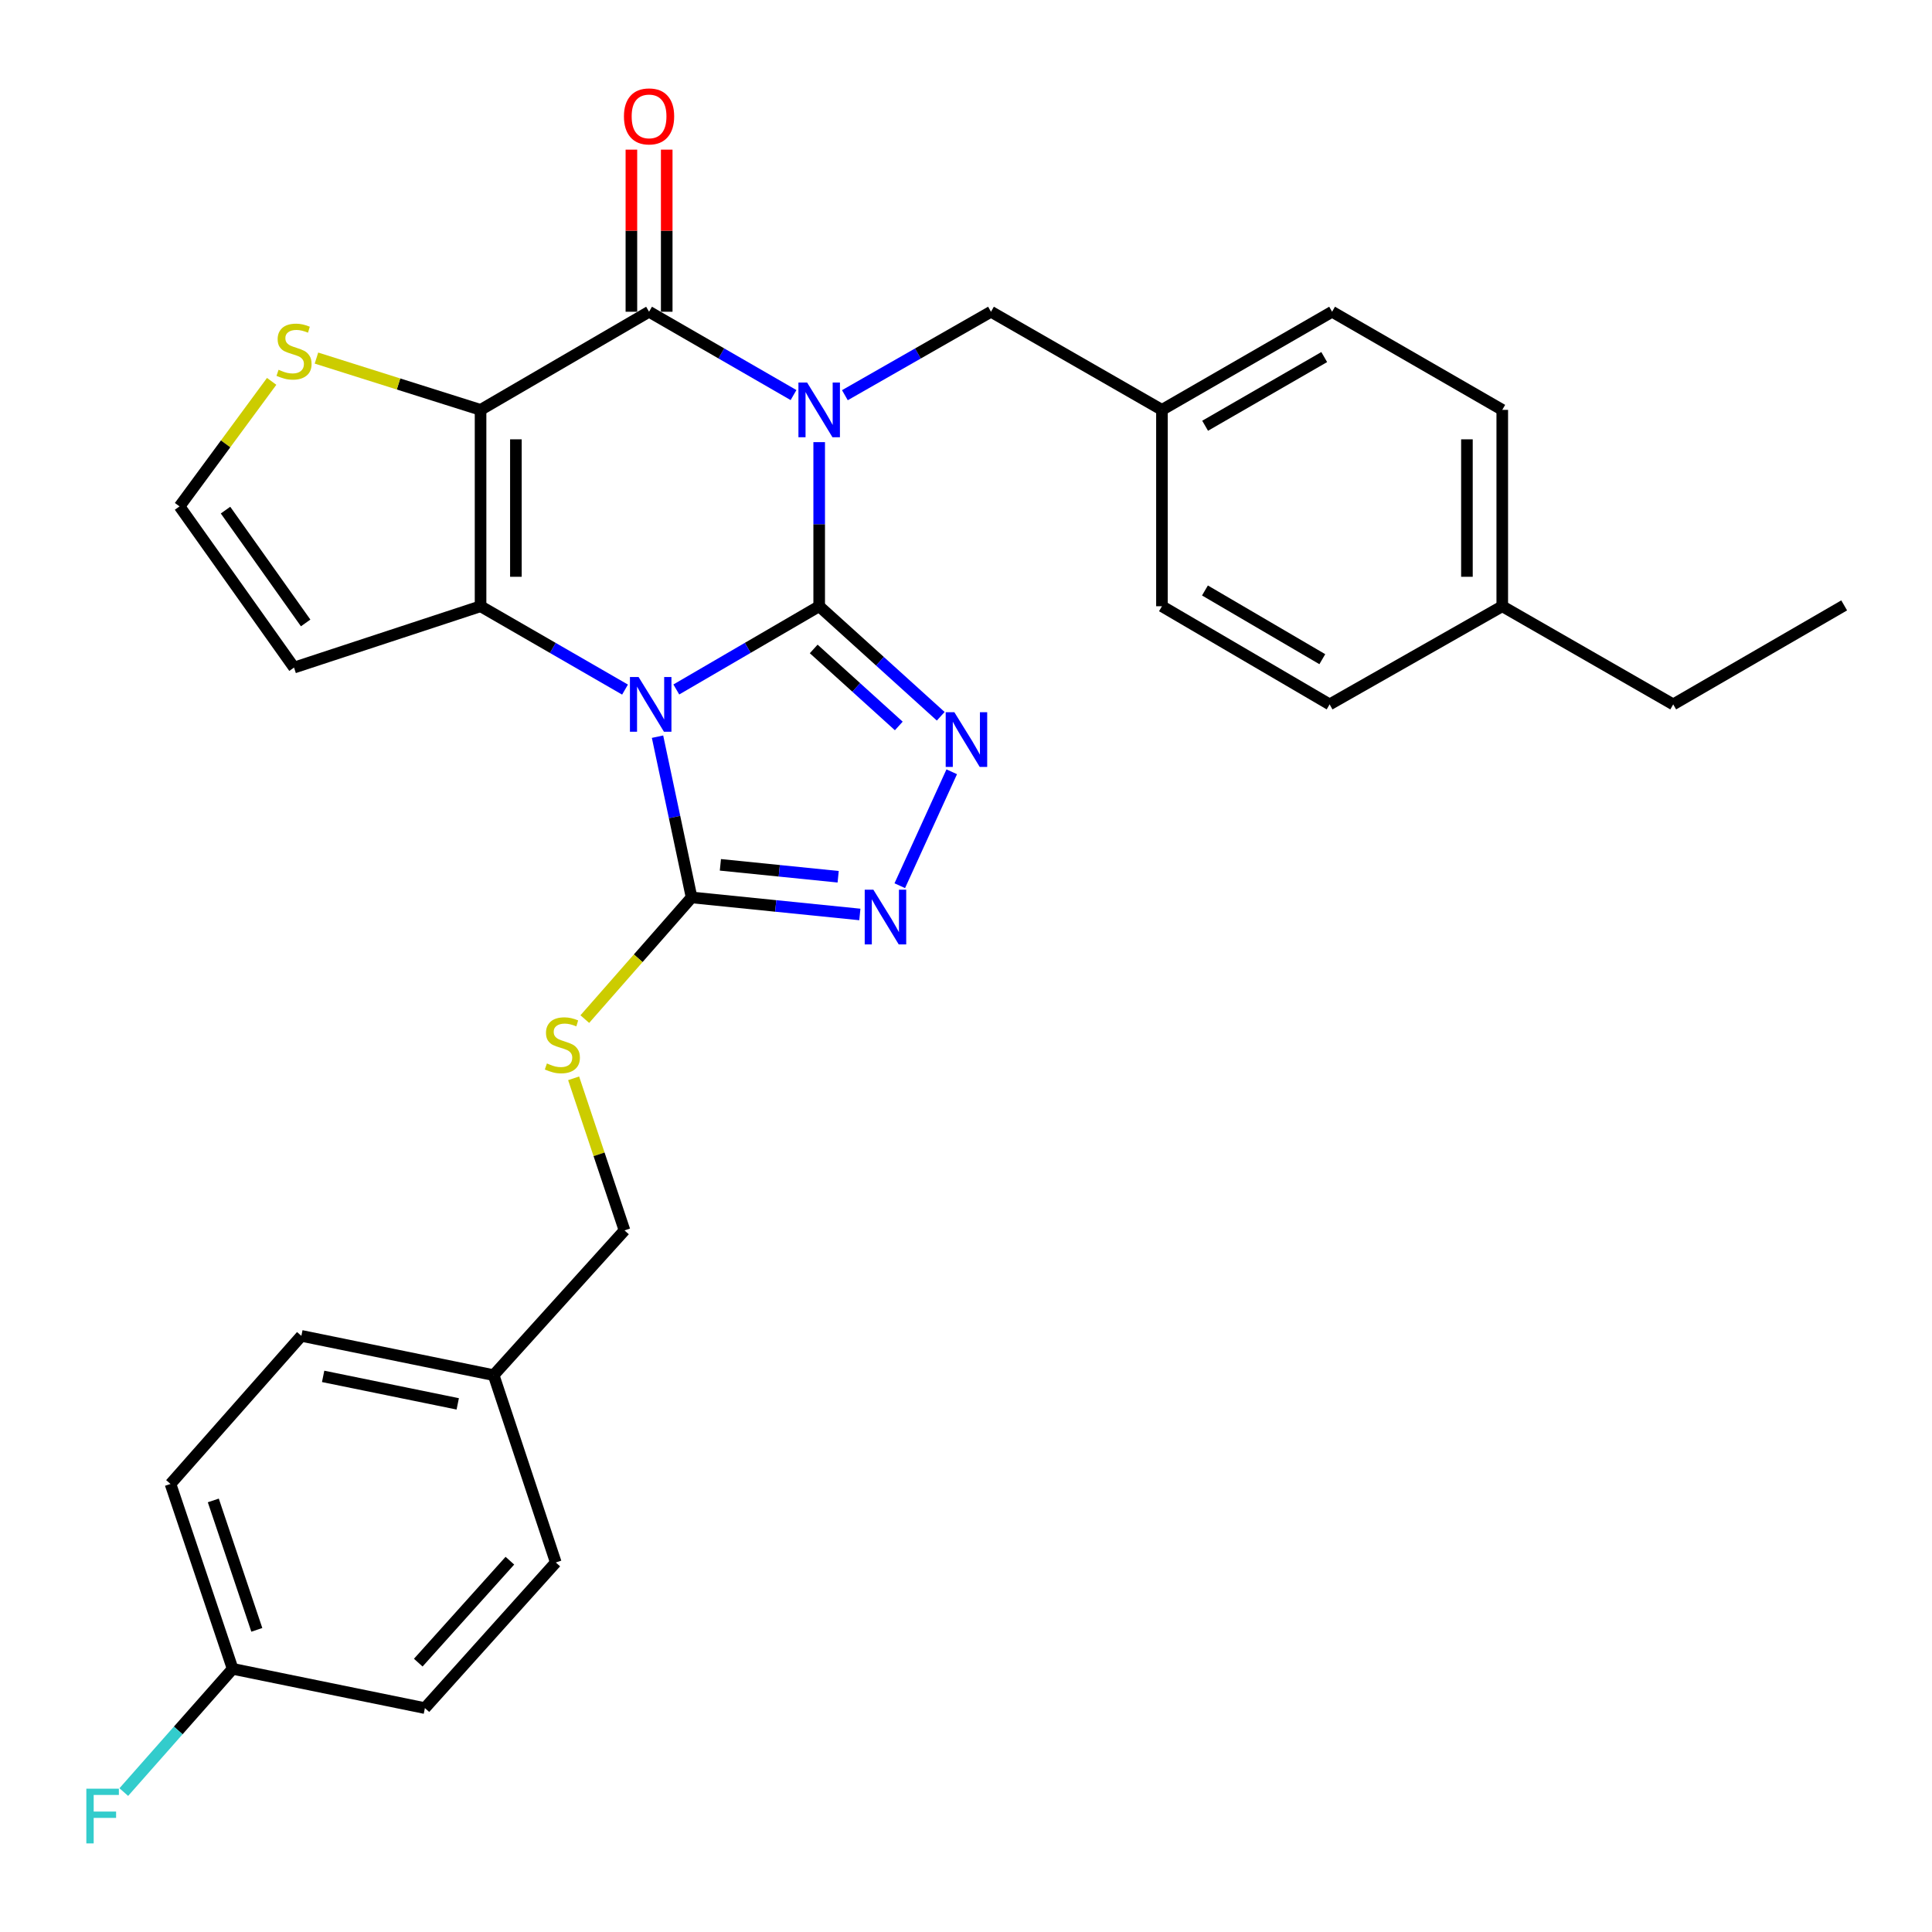 <?xml version='1.0' encoding='iso-8859-1'?>
<svg version='1.1' baseProfile='full'
              xmlns='http://www.w3.org/2000/svg'
                      xmlns:rdkit='http://www.rdkit.org/xml'
                      xmlns:xlink='http://www.w3.org/1999/xlink'
                  xml:space='preserve'
width='1000px' height='1000px' viewBox='0 0 1000 1000'>
<!-- END OF HEADER -->
<rect style='opacity:1.0;fill:#FFFFFF;stroke:none' width='1000' height='1000' x='0' y='0'> </rect>
<path class='bond-0' d='M 424.009,313.79 L 387.034,335.329' style='fill:none;fill-rule:evenodd;stroke:#000000;stroke-width:6px;stroke-linecap:butt;stroke-linejoin:miter;stroke-opacity:1' />
<path class='bond-0' d='M 387.034,335.329 L 350.058,356.868' style='fill:none;fill-rule:evenodd;stroke:#0000FF;stroke-width:6px;stroke-linecap:butt;stroke-linejoin:miter;stroke-opacity:1' />
<path class='bond-1' d='M 424.009,313.79 L 424.009,271.32' style='fill:none;fill-rule:evenodd;stroke:#000000;stroke-width:6px;stroke-linecap:butt;stroke-linejoin:miter;stroke-opacity:1' />
<path class='bond-1' d='M 424.009,271.32 L 424.009,228.851' style='fill:none;fill-rule:evenodd;stroke:#0000FF;stroke-width:6px;stroke-linecap:butt;stroke-linejoin:miter;stroke-opacity:1' />
<path class='bond-5' d='M 424.009,313.79 L 455.465,342.265' style='fill:none;fill-rule:evenodd;stroke:#000000;stroke-width:6px;stroke-linecap:butt;stroke-linejoin:miter;stroke-opacity:1' />
<path class='bond-5' d='M 455.465,342.265 L 486.92,370.74' style='fill:none;fill-rule:evenodd;stroke:#0000FF;stroke-width:6px;stroke-linecap:butt;stroke-linejoin:miter;stroke-opacity:1' />
<path class='bond-5' d='M 421.174,335.889 L 443.193,355.821' style='fill:none;fill-rule:evenodd;stroke:#000000;stroke-width:6px;stroke-linecap:butt;stroke-linejoin:miter;stroke-opacity:1' />
<path class='bond-5' d='M 443.193,355.821 L 465.212,375.754' style='fill:none;fill-rule:evenodd;stroke:#0000FF;stroke-width:6px;stroke-linecap:butt;stroke-linejoin:miter;stroke-opacity:1' />
<path class='bond-3' d='M 323.513,356.931 L 286.126,335.36' style='fill:none;fill-rule:evenodd;stroke:#0000FF;stroke-width:6px;stroke-linecap:butt;stroke-linejoin:miter;stroke-opacity:1' />
<path class='bond-3' d='M 286.126,335.36 L 248.738,313.79' style='fill:none;fill-rule:evenodd;stroke:#000000;stroke-width:6px;stroke-linecap:butt;stroke-linejoin:miter;stroke-opacity:1' />
<path class='bond-6' d='M 340.336,381.307 L 349.151,422.907' style='fill:none;fill-rule:evenodd;stroke:#0000FF;stroke-width:6px;stroke-linecap:butt;stroke-linejoin:miter;stroke-opacity:1' />
<path class='bond-6' d='M 349.151,422.907 L 357.966,464.507' style='fill:none;fill-rule:evenodd;stroke:#000000;stroke-width:6px;stroke-linecap:butt;stroke-linejoin:miter;stroke-opacity:1' />
<path class='bond-4' d='M 410.727,204.489 L 373.34,182.922' style='fill:none;fill-rule:evenodd;stroke:#0000FF;stroke-width:6px;stroke-linecap:butt;stroke-linejoin:miter;stroke-opacity:1' />
<path class='bond-4' d='M 373.34,182.922 L 335.952,161.356' style='fill:none;fill-rule:evenodd;stroke:#000000;stroke-width:6px;stroke-linecap:butt;stroke-linejoin:miter;stroke-opacity:1' />
<path class='bond-10' d='M 437.309,204.553 L 475.119,182.954' style='fill:none;fill-rule:evenodd;stroke:#0000FF;stroke-width:6px;stroke-linecap:butt;stroke-linejoin:miter;stroke-opacity:1' />
<path class='bond-10' d='M 475.119,182.954 L 512.929,161.356' style='fill:none;fill-rule:evenodd;stroke:#000000;stroke-width:6px;stroke-linecap:butt;stroke-linejoin:miter;stroke-opacity:1' />
<path class='bond-2' d='M 248.738,212.15 L 335.952,161.356' style='fill:none;fill-rule:evenodd;stroke:#000000;stroke-width:6px;stroke-linecap:butt;stroke-linejoin:miter;stroke-opacity:1' />
<path class='bond-8' d='M 248.738,212.15 L 206.268,198.744' style='fill:none;fill-rule:evenodd;stroke:#000000;stroke-width:6px;stroke-linecap:butt;stroke-linejoin:miter;stroke-opacity:1' />
<path class='bond-8' d='M 206.268,198.744 L 163.799,185.339' style='fill:none;fill-rule:evenodd;stroke:#CCCC00;stroke-width:6px;stroke-linecap:butt;stroke-linejoin:miter;stroke-opacity:1' />
<path class='bond-31' d='M 248.738,212.15 L 248.738,313.79' style='fill:none;fill-rule:evenodd;stroke:#000000;stroke-width:6px;stroke-linecap:butt;stroke-linejoin:miter;stroke-opacity:1' />
<path class='bond-31' d='M 267.024,227.396 L 267.024,298.544' style='fill:none;fill-rule:evenodd;stroke:#000000;stroke-width:6px;stroke-linecap:butt;stroke-linejoin:miter;stroke-opacity:1' />
<path class='bond-9' d='M 248.738,313.79 L 152.188,345.536' style='fill:none;fill-rule:evenodd;stroke:#000000;stroke-width:6px;stroke-linecap:butt;stroke-linejoin:miter;stroke-opacity:1' />
<path class='bond-13' d='M 345.095,161.356 L 345.095,119.404' style='fill:none;fill-rule:evenodd;stroke:#000000;stroke-width:6px;stroke-linecap:butt;stroke-linejoin:miter;stroke-opacity:1' />
<path class='bond-13' d='M 345.095,119.404 L 345.095,77.453' style='fill:none;fill-rule:evenodd;stroke:#FF0000;stroke-width:6px;stroke-linecap:butt;stroke-linejoin:miter;stroke-opacity:1' />
<path class='bond-13' d='M 326.809,161.356 L 326.809,119.404' style='fill:none;fill-rule:evenodd;stroke:#000000;stroke-width:6px;stroke-linecap:butt;stroke-linejoin:miter;stroke-opacity:1' />
<path class='bond-13' d='M 326.809,119.404 L 326.809,77.453' style='fill:none;fill-rule:evenodd;stroke:#FF0000;stroke-width:6px;stroke-linecap:butt;stroke-linejoin:miter;stroke-opacity:1' />
<path class='bond-7' d='M 492.619,399.473 L 465.718,458.439' style='fill:none;fill-rule:evenodd;stroke:#0000FF;stroke-width:6px;stroke-linecap:butt;stroke-linejoin:miter;stroke-opacity:1' />
<path class='bond-11' d='M 357.966,464.507 L 330.331,495.995' style='fill:none;fill-rule:evenodd;stroke:#000000;stroke-width:6px;stroke-linecap:butt;stroke-linejoin:miter;stroke-opacity:1' />
<path class='bond-11' d='M 330.331,495.995 L 302.695,527.484' style='fill:none;fill-rule:evenodd;stroke:#CCCC00;stroke-width:6px;stroke-linecap:butt;stroke-linejoin:miter;stroke-opacity:1' />
<path class='bond-30' d='M 357.966,464.507 L 401.51,468.915' style='fill:none;fill-rule:evenodd;stroke:#000000;stroke-width:6px;stroke-linecap:butt;stroke-linejoin:miter;stroke-opacity:1' />
<path class='bond-30' d='M 401.51,468.915 L 445.054,473.323' style='fill:none;fill-rule:evenodd;stroke:#0000FF;stroke-width:6px;stroke-linecap:butt;stroke-linejoin:miter;stroke-opacity:1' />
<path class='bond-30' d='M 372.871,447.636 L 403.352,450.722' style='fill:none;fill-rule:evenodd;stroke:#000000;stroke-width:6px;stroke-linecap:butt;stroke-linejoin:miter;stroke-opacity:1' />
<path class='bond-30' d='M 403.352,450.722 L 433.832,453.807' style='fill:none;fill-rule:evenodd;stroke:#0000FF;stroke-width:6px;stroke-linecap:butt;stroke-linejoin:miter;stroke-opacity:1' />
<path class='bond-32' d='M 140.61,197.39 L 116.771,229.751' style='fill:none;fill-rule:evenodd;stroke:#CCCC00;stroke-width:6px;stroke-linecap:butt;stroke-linejoin:miter;stroke-opacity:1' />
<path class='bond-32' d='M 116.771,229.751 L 92.931,262.111' style='fill:none;fill-rule:evenodd;stroke:#000000;stroke-width:6px;stroke-linecap:butt;stroke-linejoin:miter;stroke-opacity:1' />
<path class='bond-12' d='M 152.188,345.536 L 92.931,262.111' style='fill:none;fill-rule:evenodd;stroke:#000000;stroke-width:6px;stroke-linecap:butt;stroke-linejoin:miter;stroke-opacity:1' />
<path class='bond-12' d='M 158.207,322.433 L 116.728,264.036' style='fill:none;fill-rule:evenodd;stroke:#000000;stroke-width:6px;stroke-linecap:butt;stroke-linejoin:miter;stroke-opacity:1' />
<path class='bond-14' d='M 512.929,161.356 L 601.423,212.15' style='fill:none;fill-rule:evenodd;stroke:#000000;stroke-width:6px;stroke-linecap:butt;stroke-linejoin:miter;stroke-opacity:1' />
<path class='bond-15' d='M 296.907,558.132 L 310.075,597.487' style='fill:none;fill-rule:evenodd;stroke:#CCCC00;stroke-width:6px;stroke-linecap:butt;stroke-linejoin:miter;stroke-opacity:1' />
<path class='bond-15' d='M 310.075,597.487 L 323.243,636.842' style='fill:none;fill-rule:evenodd;stroke:#000000;stroke-width:6px;stroke-linecap:butt;stroke-linejoin:miter;stroke-opacity:1' />
<path class='bond-20' d='M 601.423,212.15 L 601.423,313.79' style='fill:none;fill-rule:evenodd;stroke:#000000;stroke-width:6px;stroke-linecap:butt;stroke-linejoin:miter;stroke-opacity:1' />
<path class='bond-21' d='M 601.423,212.15 L 689.49,161.356' style='fill:none;fill-rule:evenodd;stroke:#000000;stroke-width:6px;stroke-linecap:butt;stroke-linejoin:miter;stroke-opacity:1' />
<path class='bond-21' d='M 623.769,220.371 L 685.416,184.815' style='fill:none;fill-rule:evenodd;stroke:#000000;stroke-width:6px;stroke-linecap:butt;stroke-linejoin:miter;stroke-opacity:1' />
<path class='bond-17' d='M 323.243,636.842 L 255.514,711.773' style='fill:none;fill-rule:evenodd;stroke:#000000;stroke-width:6px;stroke-linecap:butt;stroke-linejoin:miter;stroke-opacity:1' />
<path class='bond-16' d='M 120.421,863.791 L 88.248,768.094' style='fill:none;fill-rule:evenodd;stroke:#000000;stroke-width:6px;stroke-linecap:butt;stroke-linejoin:miter;stroke-opacity:1' />
<path class='bond-16' d='M 132.928,843.609 L 110.407,776.621' style='fill:none;fill-rule:evenodd;stroke:#000000;stroke-width:6px;stroke-linecap:butt;stroke-linejoin:miter;stroke-opacity:1' />
<path class='bond-18' d='M 120.421,863.791 L 92.246,895.683' style='fill:none;fill-rule:evenodd;stroke:#000000;stroke-width:6px;stroke-linecap:butt;stroke-linejoin:miter;stroke-opacity:1' />
<path class='bond-18' d='M 92.246,895.683 L 64.07,927.575' style='fill:none;fill-rule:evenodd;stroke:#33CCCC;stroke-width:6px;stroke-linecap:butt;stroke-linejoin:miter;stroke-opacity:1' />
<path class='bond-34' d='M 120.421,863.791 L 219.927,884.108' style='fill:none;fill-rule:evenodd;stroke:#000000;stroke-width:6px;stroke-linecap:butt;stroke-linejoin:miter;stroke-opacity:1' />
<path class='bond-24' d='M 255.514,711.773 L 287.677,808.73' style='fill:none;fill-rule:evenodd;stroke:#000000;stroke-width:6px;stroke-linecap:butt;stroke-linejoin:miter;stroke-opacity:1' />
<path class='bond-25' d='M 255.514,711.773 L 155.987,691.445' style='fill:none;fill-rule:evenodd;stroke:#000000;stroke-width:6px;stroke-linecap:butt;stroke-linejoin:miter;stroke-opacity:1' />
<path class='bond-25' d='M 236.926,726.64 L 167.257,712.411' style='fill:none;fill-rule:evenodd;stroke:#000000;stroke-width:6px;stroke-linecap:butt;stroke-linejoin:miter;stroke-opacity:1' />
<path class='bond-19' d='M 777.568,313.79 L 777.568,212.15' style='fill:none;fill-rule:evenodd;stroke:#000000;stroke-width:6px;stroke-linecap:butt;stroke-linejoin:miter;stroke-opacity:1' />
<path class='bond-19' d='M 759.282,298.544 L 759.282,227.396' style='fill:none;fill-rule:evenodd;stroke:#000000;stroke-width:6px;stroke-linecap:butt;stroke-linejoin:miter;stroke-opacity:1' />
<path class='bond-28' d='M 777.568,313.79 L 866.052,364.594' style='fill:none;fill-rule:evenodd;stroke:#000000;stroke-width:6px;stroke-linecap:butt;stroke-linejoin:miter;stroke-opacity:1' />
<path class='bond-33' d='M 777.568,313.79 L 688.21,364.594' style='fill:none;fill-rule:evenodd;stroke:#000000;stroke-width:6px;stroke-linecap:butt;stroke-linejoin:miter;stroke-opacity:1' />
<path class='bond-27' d='M 601.423,313.79 L 688.21,364.594' style='fill:none;fill-rule:evenodd;stroke:#000000;stroke-width:6px;stroke-linecap:butt;stroke-linejoin:miter;stroke-opacity:1' />
<path class='bond-27' d='M 623.679,305.629 L 684.43,341.193' style='fill:none;fill-rule:evenodd;stroke:#000000;stroke-width:6px;stroke-linecap:butt;stroke-linejoin:miter;stroke-opacity:1' />
<path class='bond-26' d='M 689.49,161.356 L 777.568,212.15' style='fill:none;fill-rule:evenodd;stroke:#000000;stroke-width:6px;stroke-linecap:butt;stroke-linejoin:miter;stroke-opacity:1' />
<path class='bond-22' d='M 219.927,884.108 L 287.677,808.73' style='fill:none;fill-rule:evenodd;stroke:#000000;stroke-width:6px;stroke-linecap:butt;stroke-linejoin:miter;stroke-opacity:1' />
<path class='bond-22' d='M 216.49,860.578 L 263.914,807.813' style='fill:none;fill-rule:evenodd;stroke:#000000;stroke-width:6px;stroke-linecap:butt;stroke-linejoin:miter;stroke-opacity:1' />
<path class='bond-23' d='M 88.248,768.094 L 155.987,691.445' style='fill:none;fill-rule:evenodd;stroke:#000000;stroke-width:6px;stroke-linecap:butt;stroke-linejoin:miter;stroke-opacity:1' />
<path class='bond-29' d='M 866.052,364.594 L 954.545,313.353' style='fill:none;fill-rule:evenodd;stroke:#000000;stroke-width:6px;stroke-linecap:butt;stroke-linejoin:miter;stroke-opacity:1' />
<path  class='atom-1' d='M 330.535 350.434
L 339.815 365.434
Q 340.735 366.914, 342.215 369.594
Q 343.695 372.274, 343.775 372.434
L 343.775 350.434
L 347.535 350.434
L 347.535 378.754
L 343.655 378.754
L 333.695 362.354
Q 332.535 360.434, 331.295 358.234
Q 330.095 356.034, 329.735 355.354
L 329.735 378.754
L 326.055 378.754
L 326.055 350.434
L 330.535 350.434
' fill='#0000FF'/>
<path  class='atom-2' d='M 417.749 197.99
L 427.029 212.99
Q 427.949 214.47, 429.429 217.15
Q 430.909 219.83, 430.989 219.99
L 430.989 197.99
L 434.749 197.99
L 434.749 226.31
L 430.869 226.31
L 420.909 209.91
Q 419.749 207.99, 418.509 205.79
Q 417.309 203.59, 416.949 202.91
L 416.949 226.31
L 413.269 226.31
L 413.269 197.99
L 417.749 197.99
' fill='#0000FF'/>
<path  class='atom-6' d='M 493.971 368.629
L 503.251 383.629
Q 504.171 385.109, 505.651 387.789
Q 507.131 390.469, 507.211 390.629
L 507.211 368.629
L 510.971 368.629
L 510.971 396.949
L 507.091 396.949
L 497.131 380.549
Q 495.971 378.629, 494.731 376.429
Q 493.531 374.229, 493.171 373.549
L 493.171 396.949
L 489.491 396.949
L 489.491 368.629
L 493.971 368.629
' fill='#0000FF'/>
<path  class='atom-8' d='M 452.055 460.505
L 461.335 475.505
Q 462.255 476.985, 463.735 479.665
Q 465.215 482.345, 465.295 482.505
L 465.295 460.505
L 469.055 460.505
L 469.055 488.825
L 465.175 488.825
L 455.215 472.425
Q 454.055 470.505, 452.815 468.305
Q 451.615 466.105, 451.255 465.425
L 451.255 488.825
L 447.575 488.825
L 447.575 460.505
L 452.055 460.505
' fill='#0000FF'/>
<path  class='atom-9' d='M 144.188 191.394
Q 144.508 191.514, 145.828 192.074
Q 147.148 192.634, 148.588 192.994
Q 150.068 193.314, 151.508 193.314
Q 154.188 193.314, 155.748 192.034
Q 157.308 190.714, 157.308 188.434
Q 157.308 186.874, 156.508 185.914
Q 155.748 184.954, 154.548 184.434
Q 153.348 183.914, 151.348 183.314
Q 148.828 182.554, 147.308 181.834
Q 145.828 181.114, 144.748 179.594
Q 143.708 178.074, 143.708 175.514
Q 143.708 171.954, 146.108 169.754
Q 148.548 167.554, 153.348 167.554
Q 156.628 167.554, 160.348 169.114
L 159.428 172.194
Q 156.028 170.794, 153.468 170.794
Q 150.708 170.794, 149.188 171.954
Q 147.668 173.074, 147.708 175.034
Q 147.708 176.554, 148.468 177.474
Q 149.268 178.394, 150.388 178.914
Q 151.548 179.434, 153.468 180.034
Q 156.028 180.834, 157.548 181.634
Q 159.068 182.434, 160.148 184.074
Q 161.268 185.674, 161.268 188.434
Q 161.268 192.354, 158.628 194.474
Q 156.028 196.554, 151.668 196.554
Q 149.148 196.554, 147.228 195.994
Q 145.348 195.474, 143.108 194.554
L 144.188 191.394
' fill='#CCCC00'/>
<path  class='atom-12' d='M 283.08 550.438
Q 283.4 550.558, 284.72 551.118
Q 286.04 551.678, 287.48 552.038
Q 288.96 552.358, 290.4 552.358
Q 293.08 552.358, 294.64 551.078
Q 296.2 549.758, 296.2 547.478
Q 296.2 545.918, 295.4 544.958
Q 294.64 543.998, 293.44 543.478
Q 292.24 542.958, 290.24 542.358
Q 287.72 541.598, 286.2 540.878
Q 284.72 540.158, 283.64 538.638
Q 282.6 537.118, 282.6 534.558
Q 282.6 530.998, 285 528.798
Q 287.44 526.598, 292.24 526.598
Q 295.52 526.598, 299.24 528.158
L 298.32 531.238
Q 294.92 529.838, 292.36 529.838
Q 289.6 529.838, 288.08 530.998
Q 286.56 532.118, 286.6 534.078
Q 286.6 535.598, 287.36 536.518
Q 288.16 537.438, 289.28 537.958
Q 290.44 538.478, 292.36 539.078
Q 294.92 539.878, 296.44 540.678
Q 297.96 541.478, 299.04 543.118
Q 300.16 544.718, 300.16 547.478
Q 300.16 551.398, 297.52 553.518
Q 294.92 555.598, 290.56 555.598
Q 288.04 555.598, 286.12 555.038
Q 284.24 554.518, 282 553.598
L 283.08 550.438
' fill='#CCCC00'/>
<path  class='atom-14' d='M 322.952 60.243
Q 322.952 53.443, 326.312 49.643
Q 329.672 45.843, 335.952 45.843
Q 342.232 45.843, 345.592 49.643
Q 348.952 53.443, 348.952 60.243
Q 348.952 67.123, 345.552 71.043
Q 342.152 74.923, 335.952 74.923
Q 329.712 74.923, 326.312 71.043
Q 322.952 67.163, 322.952 60.243
M 335.952 71.723
Q 340.272 71.723, 342.592 68.843
Q 344.952 65.923, 344.952 60.243
Q 344.952 54.683, 342.592 51.883
Q 340.272 49.043, 335.952 49.043
Q 331.632 49.043, 329.272 51.843
Q 326.952 54.643, 326.952 60.243
Q 326.952 65.963, 329.272 68.843
Q 331.632 71.723, 335.952 71.723
' fill='#FF0000'/>
<path  class='atom-19' d='M 44.689 925.822
L 61.529 925.822
L 61.529 929.062
L 48.489 929.062
L 48.489 937.662
L 60.089 937.662
L 60.089 940.942
L 48.489 940.942
L 48.489 954.142
L 44.689 954.142
L 44.689 925.822
' fill='#33CCCC'/>
</svg>
